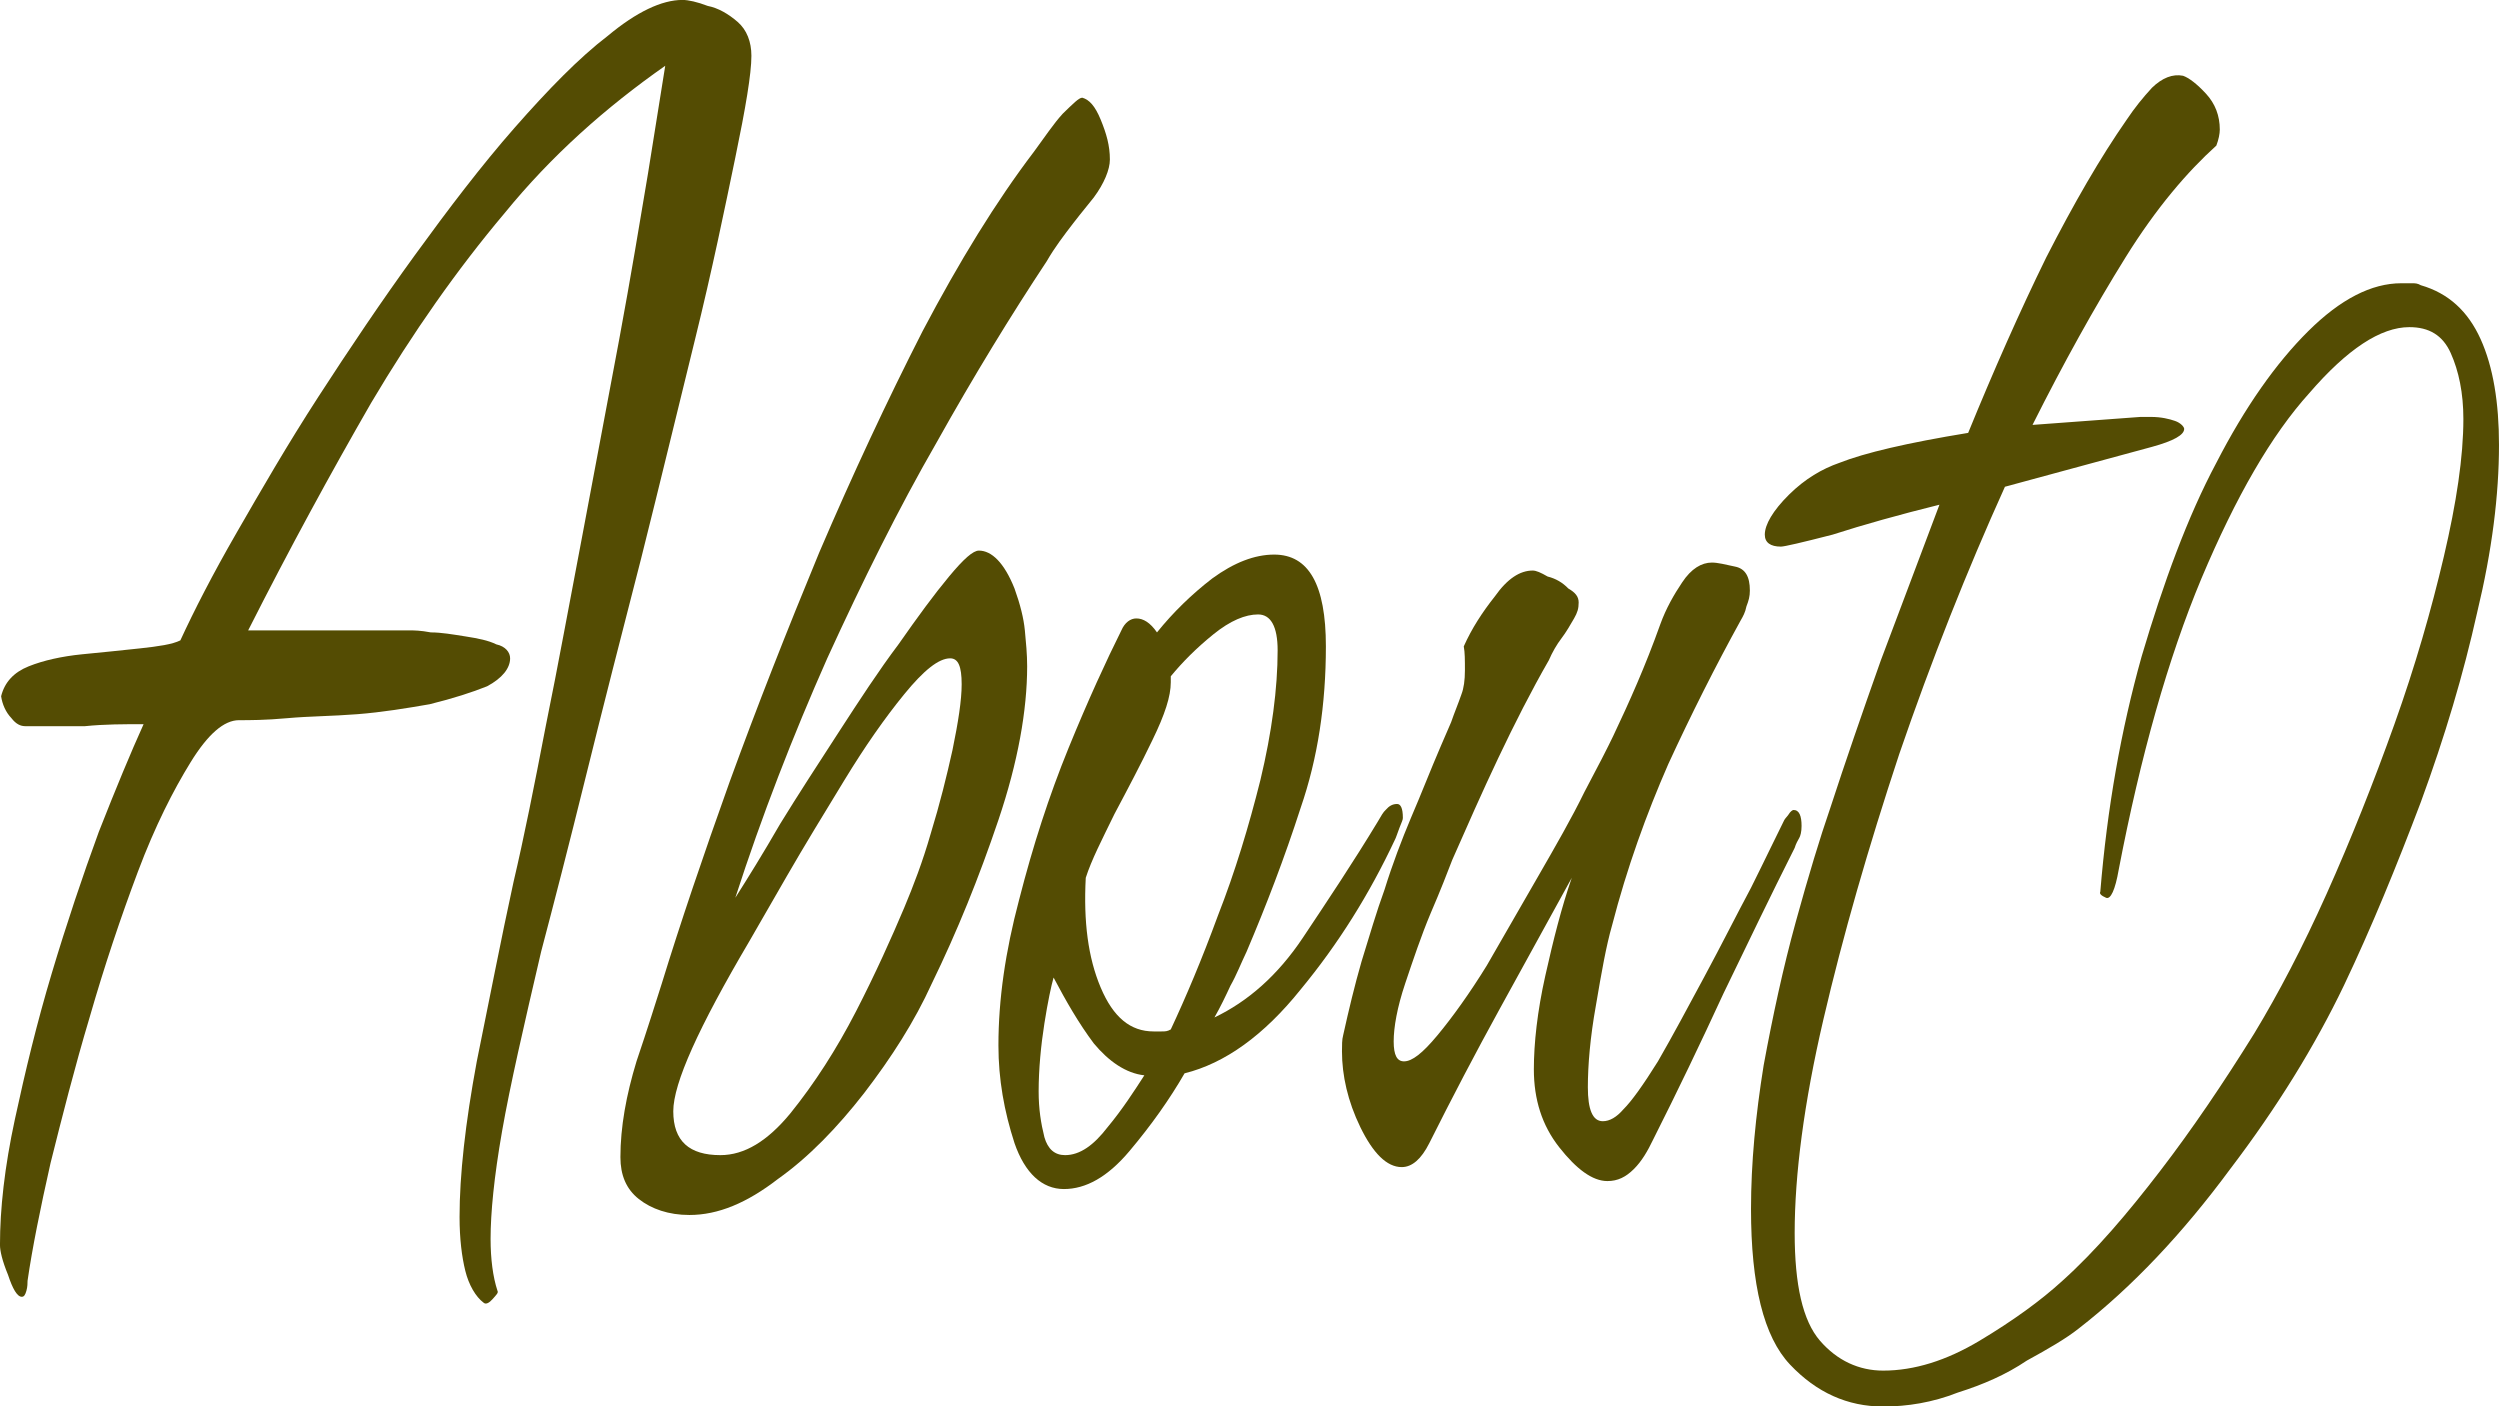 <?xml version="1.0" encoding="UTF-8" standalone="no"?>
<!DOCTYPE svg PUBLIC "-//W3C//DTD SVG 1.1//EN" "http://www.w3.org/Graphics/SVG/1.1/DTD/svg11.dtd">
<svg width="100%" height="100%" viewBox="0 0 1920 1080" version="1.1" xmlns="http://www.w3.org/2000/svg" xmlns:xlink="http://www.w3.org/1999/xlink" xml:space="preserve" xmlns:serif="http://www.serif.com/" style="fill-rule:evenodd;clip-rule:evenodd;stroke-linejoin:round;stroke-miterlimit:2;">
    <g id="Artboard1" transform="matrix(1,0,0,1.006,-1.115,-3.103)">
        <rect x="1.114" y="3.086" width="1919.31" height="1073.83" style="fill:none;"/>
        <clipPath id="_clip1">
            <rect x="1.114" y="3.086" width="1919.31" height="1073.83"/>
        </clipPath>
        <g clip-path="url(#_clip1)">
            <g transform="matrix(3.746,0,0,6.466,-600.314,-3128.07)">
                <g transform="matrix(235.561,0,0,235.561,169.734,622.045)">
                    <path d="M0.382,0.068C0.375,0.065 0.369,0.059 0.366,0.052C0.363,0.045 0.361,0.036 0.361,0.025C0.361,0.004 0.366,-0.022 0.376,-0.053C0.387,-0.084 0.397,-0.114 0.408,-0.143C0.417,-0.165 0.426,-0.191 0.436,-0.221C0.447,-0.252 0.457,-0.284 0.468,-0.317C0.479,-0.351 0.49,-0.384 0.5,-0.415C0.51,-0.446 0.518,-0.474 0.525,-0.498C0.532,-0.523 0.537,-0.541 0.54,-0.552C0.488,-0.531 0.441,-0.507 0.4,-0.478C0.359,-0.45 0.32,-0.418 0.284,-0.383C0.249,-0.348 0.213,-0.31 0.177,-0.269L0.318,-0.269C0.321,-0.269 0.327,-0.269 0.336,-0.268C0.345,-0.268 0.355,-0.267 0.366,-0.266C0.377,-0.265 0.386,-0.264 0.393,-0.262C0.401,-0.261 0.405,-0.258 0.405,-0.255C0.405,-0.25 0.398,-0.245 0.385,-0.241C0.372,-0.238 0.356,-0.235 0.335,-0.232C0.315,-0.23 0.294,-0.228 0.272,-0.227C0.25,-0.226 0.23,-0.226 0.211,-0.225C0.192,-0.224 0.178,-0.224 0.169,-0.224C0.156,-0.224 0.142,-0.217 0.127,-0.203C0.112,-0.189 0.096,-0.171 0.081,-0.148C0.066,-0.125 0.052,-0.101 0.039,-0.075C0.026,-0.05 0.015,-0.025 0.005,-0.002C-0.004,0.021 -0.011,0.041 -0.015,0.057C-0.015,0.058 -0.015,0.06 -0.016,0.062C-0.017,0.064 -0.018,0.065 -0.02,0.065C-0.024,0.065 -0.028,0.061 -0.032,0.054C-0.037,0.047 -0.039,0.042 -0.039,0.039C-0.039,0.021 -0.035,0 -0.026,-0.024C-0.017,-0.048 -0.007,-0.072 0.006,-0.097C0.019,-0.122 0.033,-0.146 0.047,-0.168C0.062,-0.19 0.075,-0.208 0.086,-0.222C0.069,-0.222 0.052,-0.222 0.035,-0.221L-0.017,-0.221C-0.021,-0.221 -0.025,-0.222 -0.029,-0.225C-0.034,-0.228 -0.037,-0.232 -0.038,-0.236C-0.035,-0.243 -0.027,-0.248 -0.014,-0.251C-0.001,-0.254 0.015,-0.256 0.032,-0.257C0.05,-0.258 0.067,-0.259 0.083,-0.26C0.099,-0.261 0.111,-0.262 0.118,-0.264C0.13,-0.279 0.146,-0.297 0.167,-0.318C0.188,-0.339 0.211,-0.362 0.238,-0.386C0.265,-0.41 0.293,-0.434 0.322,-0.457C0.351,-0.48 0.38,-0.502 0.409,-0.521C0.438,-0.54 0.465,-0.556 0.49,-0.567C0.515,-0.579 0.537,-0.585 0.555,-0.585C0.56,-0.585 0.568,-0.584 0.577,-0.582C0.586,-0.581 0.595,-0.578 0.603,-0.574C0.611,-0.57 0.615,-0.564 0.615,-0.557C0.615,-0.548 0.61,-0.531 0.601,-0.506C0.592,-0.481 0.581,-0.45 0.566,-0.415C0.551,-0.38 0.536,-0.344 0.519,-0.305C0.502,-0.267 0.486,-0.231 0.471,-0.196C0.456,-0.161 0.443,-0.132 0.432,-0.108C0.417,-0.071 0.405,-0.041 0.398,-0.018C0.391,0.005 0.388,0.023 0.388,0.036C0.388,0.046 0.39,0.055 0.394,0.062C0.395,0.063 0.393,0.064 0.39,0.066C0.387,0.068 0.384,0.069 0.382,0.068Z" style="fill:rgb(84,76,3);fill-rule:nonzero;"/>
                </g>
                <g transform="matrix(235.561,0,0,235.561,280.212,622.045)">
                    <path d="M0.092,0.024C0.074,0.024 0.059,0.021 0.048,0.016C0.037,0.011 0.032,0.004 0.032,-0.005C0.032,-0.02 0.037,-0.036 0.046,-0.053C0.056,-0.07 0.063,-0.083 0.068,-0.092C0.084,-0.122 0.104,-0.156 0.127,-0.193C0.151,-0.231 0.177,-0.269 0.205,-0.308C0.234,-0.347 0.264,-0.384 0.295,-0.419C0.327,-0.454 0.359,-0.484 0.392,-0.509C0.401,-0.516 0.409,-0.523 0.417,-0.528C0.426,-0.533 0.431,-0.536 0.434,-0.536C0.44,-0.535 0.445,-0.532 0.45,-0.525C0.455,-0.518 0.458,-0.512 0.458,-0.505C0.458,-0.5 0.453,-0.493 0.444,-0.486C0.44,-0.483 0.434,-0.479 0.426,-0.473C0.418,-0.467 0.41,-0.461 0.403,-0.454C0.372,-0.427 0.34,-0.397 0.307,-0.363C0.274,-0.33 0.243,-0.294 0.212,-0.255C0.182,-0.216 0.155,-0.176 0.132,-0.135C0.143,-0.145 0.156,-0.157 0.171,-0.172C0.187,-0.187 0.204,-0.202 0.222,-0.218C0.24,-0.234 0.257,-0.249 0.274,-0.262C0.291,-0.276 0.305,-0.287 0.318,-0.296C0.331,-0.305 0.339,-0.309 0.344,-0.309C0.355,-0.309 0.366,-0.303 0.375,-0.29C0.38,-0.282 0.383,-0.275 0.384,-0.269C0.385,-0.263 0.386,-0.257 0.386,-0.251C0.386,-0.229 0.378,-0.203 0.361,-0.174C0.344,-0.145 0.325,-0.118 0.303,-0.092C0.288,-0.073 0.268,-0.055 0.244,-0.037C0.221,-0.02 0.196,-0.005 0.169,0.006C0.142,0.018 0.117,0.024 0.092,0.024ZM0.119,-0.006C0.14,-0.006 0.16,-0.013 0.18,-0.027C0.201,-0.042 0.22,-0.059 0.237,-0.078C0.254,-0.097 0.268,-0.115 0.279,-0.13C0.287,-0.141 0.295,-0.153 0.302,-0.167C0.31,-0.182 0.316,-0.196 0.321,-0.209C0.326,-0.223 0.329,-0.234 0.329,-0.242C0.329,-0.251 0.326,-0.255 0.319,-0.255C0.309,-0.255 0.296,-0.249 0.279,-0.237C0.262,-0.225 0.245,-0.211 0.227,-0.194C0.209,-0.177 0.192,-0.161 0.177,-0.146C0.162,-0.131 0.151,-0.12 0.144,-0.113C0.1,-0.07 0.078,-0.042 0.078,-0.028C0.078,-0.013 0.092,-0.006 0.119,-0.006Z" style="fill:rgb(84,76,3);fill-rule:nonzero;"/>
                </g>
                <g transform="matrix(235.561,0,0,235.561,356.298,622.045)">
                    <path d="M0.095,0.011C0.076,0.011 0.061,0.003 0.052,-0.012C0.043,-0.028 0.038,-0.044 0.038,-0.061C0.038,-0.084 0.044,-0.108 0.056,-0.134C0.068,-0.161 0.082,-0.186 0.099,-0.21C0.116,-0.234 0.132,-0.254 0.145,-0.269C0.148,-0.273 0.153,-0.275 0.158,-0.275C0.164,-0.275 0.17,-0.273 0.176,-0.268C0.19,-0.278 0.206,-0.287 0.224,-0.295C0.243,-0.303 0.261,-0.307 0.278,-0.307C0.308,-0.307 0.323,-0.292 0.323,-0.261C0.323,-0.232 0.316,-0.205 0.301,-0.18C0.287,-0.155 0.271,-0.131 0.254,-0.108C0.249,-0.102 0.245,-0.096 0.24,-0.091C0.236,-0.086 0.231,-0.08 0.226,-0.075C0.255,-0.083 0.281,-0.096 0.303,-0.115C0.325,-0.134 0.347,-0.153 0.368,-0.173C0.371,-0.176 0.373,-0.178 0.375,-0.179C0.378,-0.181 0.381,-0.182 0.385,-0.182C0.388,-0.182 0.39,-0.18 0.39,-0.175C0.39,-0.174 0.389,-0.173 0.387,-0.17C0.385,-0.167 0.384,-0.165 0.383,-0.164C0.361,-0.137 0.334,-0.112 0.301,-0.089C0.269,-0.066 0.235,-0.052 0.2,-0.047C0.187,-0.034 0.171,-0.021 0.152,-0.008C0.133,0.005 0.114,0.011 0.095,0.011ZM0.173,-0.068L0.18,-0.068C0.183,-0.068 0.185,-0.068 0.188,-0.069C0.201,-0.085 0.215,-0.104 0.229,-0.126C0.244,-0.148 0.256,-0.171 0.266,-0.194C0.276,-0.218 0.281,-0.24 0.281,-0.259C0.281,-0.271 0.275,-0.277 0.264,-0.277C0.253,-0.277 0.24,-0.274 0.225,-0.267C0.21,-0.26 0.198,-0.253 0.188,-0.246L0.188,-0.243C0.188,-0.236 0.183,-0.227 0.172,-0.214C0.162,-0.202 0.151,-0.19 0.139,-0.177C0.128,-0.164 0.119,-0.154 0.114,-0.145C0.112,-0.123 0.116,-0.105 0.127,-0.09C0.138,-0.075 0.153,-0.068 0.173,-0.068ZM0.096,-0.006C0.109,-0.006 0.121,-0.011 0.133,-0.02C0.146,-0.029 0.156,-0.038 0.165,-0.046C0.149,-0.047 0.134,-0.053 0.121,-0.062C0.108,-0.072 0.097,-0.083 0.086,-0.095C0.084,-0.091 0.081,-0.083 0.078,-0.072C0.075,-0.061 0.073,-0.049 0.073,-0.038C0.073,-0.029 0.075,-0.022 0.078,-0.015C0.081,-0.009 0.087,-0.006 0.096,-0.006Z" style="fill:rgb(84,76,3);fill-rule:nonzero;"/>
                </g>
                <g transform="matrix(235.561,0,0,235.561,425.318,622.045)">
                    <path d="M0.275,0.007C0.262,0.007 0.248,0.001 0.233,-0.01C0.218,-0.021 0.211,-0.034 0.211,-0.049C0.211,-0.062 0.214,-0.078 0.221,-0.096C0.228,-0.114 0.235,-0.13 0.244,-0.145C0.223,-0.123 0.202,-0.101 0.181,-0.079C0.16,-0.057 0.14,-0.035 0.12,-0.012C0.113,-0.004 0.105,-0 0.096,-0C0.083,-0 0.071,-0.007 0.06,-0.02C0.049,-0.033 0.044,-0.046 0.044,-0.058C0.044,-0.061 0.044,-0.064 0.045,-0.066C0.05,-0.079 0.055,-0.091 0.061,-0.103C0.068,-0.116 0.074,-0.128 0.081,-0.139C0.088,-0.152 0.096,-0.164 0.104,-0.175C0.113,-0.187 0.121,-0.199 0.13,-0.211C0.133,-0.215 0.136,-0.219 0.139,-0.223C0.142,-0.228 0.145,-0.232 0.148,-0.237C0.15,-0.24 0.151,-0.244 0.151,-0.249C0.151,-0.254 0.151,-0.258 0.15,-0.261C0.157,-0.27 0.166,-0.278 0.177,-0.286C0.188,-0.295 0.199,-0.299 0.21,-0.299C0.213,-0.299 0.217,-0.298 0.223,-0.296C0.23,-0.295 0.236,-0.293 0.241,-0.29C0.247,-0.288 0.25,-0.286 0.25,-0.283C0.25,-0.28 0.249,-0.278 0.246,-0.275C0.243,-0.272 0.239,-0.268 0.235,-0.265C0.231,-0.262 0.227,-0.258 0.224,-0.254C0.209,-0.239 0.194,-0.222 0.18,-0.205C0.166,-0.188 0.153,-0.171 0.14,-0.154C0.136,-0.148 0.13,-0.139 0.121,-0.127C0.113,-0.116 0.106,-0.104 0.099,-0.092C0.092,-0.08 0.089,-0.07 0.089,-0.063C0.089,-0.056 0.092,-0.053 0.098,-0.053C0.105,-0.053 0.114,-0.057 0.127,-0.066C0.14,-0.075 0.155,-0.087 0.17,-0.101C0.185,-0.116 0.2,-0.131 0.215,-0.146C0.23,-0.161 0.244,-0.175 0.255,-0.188C0.267,-0.201 0.275,-0.21 0.28,-0.216C0.294,-0.233 0.308,-0.251 0.321,-0.272C0.326,-0.28 0.333,-0.287 0.34,-0.293C0.348,-0.3 0.357,-0.303 0.366,-0.303C0.371,-0.303 0.378,-0.302 0.386,-0.301C0.395,-0.3 0.399,-0.296 0.399,-0.289C0.399,-0.286 0.398,-0.284 0.396,-0.281C0.395,-0.278 0.393,-0.276 0.391,-0.274C0.369,-0.251 0.348,-0.227 0.328,-0.202C0.309,-0.177 0.292,-0.15 0.279,-0.121C0.274,-0.111 0.27,-0.098 0.265,-0.081C0.26,-0.065 0.258,-0.051 0.258,-0.04C0.258,-0.029 0.262,-0.023 0.271,-0.023C0.277,-0.023 0.283,-0.025 0.289,-0.029C0.296,-0.033 0.306,-0.041 0.319,-0.053C0.332,-0.066 0.345,-0.08 0.359,-0.095C0.374,-0.111 0.387,-0.126 0.4,-0.14C0.413,-0.155 0.422,-0.166 0.429,-0.174C0.43,-0.175 0.432,-0.176 0.433,-0.177C0.434,-0.178 0.436,-0.179 0.437,-0.179C0.442,-0.179 0.444,-0.176 0.444,-0.171C0.444,-0.168 0.443,-0.166 0.442,-0.165C0.441,-0.164 0.439,-0.162 0.438,-0.16C0.417,-0.136 0.397,-0.112 0.376,-0.087C0.356,-0.062 0.336,-0.038 0.315,-0.014C0.31,-0.008 0.305,-0.003 0.298,0.001C0.291,0.005 0.284,0.007 0.275,0.007Z" style="fill:rgb(84,76,3);fill-rule:nonzero;"/>
                </g>
                <g transform="matrix(235.561,0,0,235.561,508.471,622.045)">
                    <path d="M0.162,0.12C0.131,0.12 0.104,0.113 0.081,0.099C0.058,0.085 0.047,0.059 0.047,0.021C0.047,-0.002 0.051,-0.026 0.058,-0.051C0.066,-0.076 0.075,-0.1 0.086,-0.123C0.097,-0.146 0.107,-0.165 0.116,-0.18C0.129,-0.203 0.144,-0.228 0.16,-0.254C0.177,-0.28 0.194,-0.306 0.211,-0.332C0.176,-0.327 0.145,-0.322 0.118,-0.317C0.091,-0.313 0.076,-0.311 0.073,-0.311C0.064,-0.311 0.059,-0.313 0.059,-0.317C0.059,-0.322 0.066,-0.329 0.08,-0.337C0.094,-0.345 0.109,-0.35 0.124,-0.353C0.146,-0.358 0.183,-0.363 0.236,-0.368C0.258,-0.399 0.281,-0.429 0.304,-0.456C0.328,-0.483 0.351,-0.506 0.374,-0.525C0.381,-0.531 0.388,-0.536 0.396,-0.541C0.405,-0.546 0.414,-0.548 0.423,-0.547C0.428,-0.546 0.435,-0.543 0.443,-0.538C0.451,-0.533 0.455,-0.527 0.455,-0.52C0.455,-0.518 0.454,-0.515 0.452,-0.512C0.427,-0.499 0.4,-0.481 0.373,-0.456C0.346,-0.431 0.319,-0.403 0.292,-0.372L0.386,-0.376L0.395,-0.376C0.404,-0.376 0.411,-0.375 0.416,-0.374C0.421,-0.373 0.424,-0.371 0.424,-0.37C0.424,-0.367 0.415,-0.364 0.396,-0.361L0.268,-0.341C0.235,-0.299 0.204,-0.254 0.176,-0.207C0.149,-0.16 0.127,-0.116 0.11,-0.074C0.093,-0.032 0.085,0.004 0.085,0.033C0.085,0.059 0.092,0.077 0.107,0.087C0.122,0.097 0.141,0.102 0.162,0.102C0.189,0.102 0.217,0.097 0.246,0.087C0.275,0.077 0.299,0.067 0.318,0.057C0.347,0.042 0.375,0.023 0.403,0.002C0.431,-0.019 0.458,-0.042 0.485,-0.067C0.506,-0.087 0.527,-0.11 0.548,-0.137C0.569,-0.164 0.589,-0.193 0.607,-0.222C0.625,-0.251 0.639,-0.279 0.65,-0.306C0.661,-0.333 0.667,-0.356 0.667,-0.375C0.667,-0.388 0.663,-0.399 0.656,-0.408C0.649,-0.417 0.637,-0.421 0.62,-0.421C0.595,-0.421 0.566,-0.41 0.533,-0.388C0.5,-0.367 0.469,-0.336 0.439,-0.295C0.41,-0.255 0.386,-0.206 0.367,-0.149C0.364,-0.139 0.36,-0.134 0.356,-0.135C0.352,-0.136 0.35,-0.137 0.351,-0.138C0.357,-0.18 0.369,-0.219 0.387,-0.256C0.406,-0.293 0.427,-0.326 0.452,-0.353C0.477,-0.381 0.504,-0.403 0.532,-0.419C0.56,-0.435 0.587,-0.443 0.613,-0.443L0.622,-0.443C0.625,-0.443 0.627,-0.443 0.63,-0.442C0.654,-0.438 0.671,-0.429 0.682,-0.415C0.693,-0.401 0.698,-0.383 0.698,-0.362C0.698,-0.337 0.692,-0.309 0.679,-0.278C0.667,-0.247 0.651,-0.216 0.63,-0.183C0.609,-0.151 0.587,-0.12 0.563,-0.091C0.538,-0.061 0.505,-0.03 0.464,0.001C0.423,0.033 0.379,0.06 0.332,0.081C0.321,0.086 0.306,0.091 0.287,0.097C0.269,0.104 0.249,0.109 0.227,0.113C0.205,0.118 0.183,0.12 0.162,0.12Z" style="fill:rgb(84,76,3);fill-rule:nonzero;"/>
                </g>
            </g>
        </g>
    </g>
</svg>
